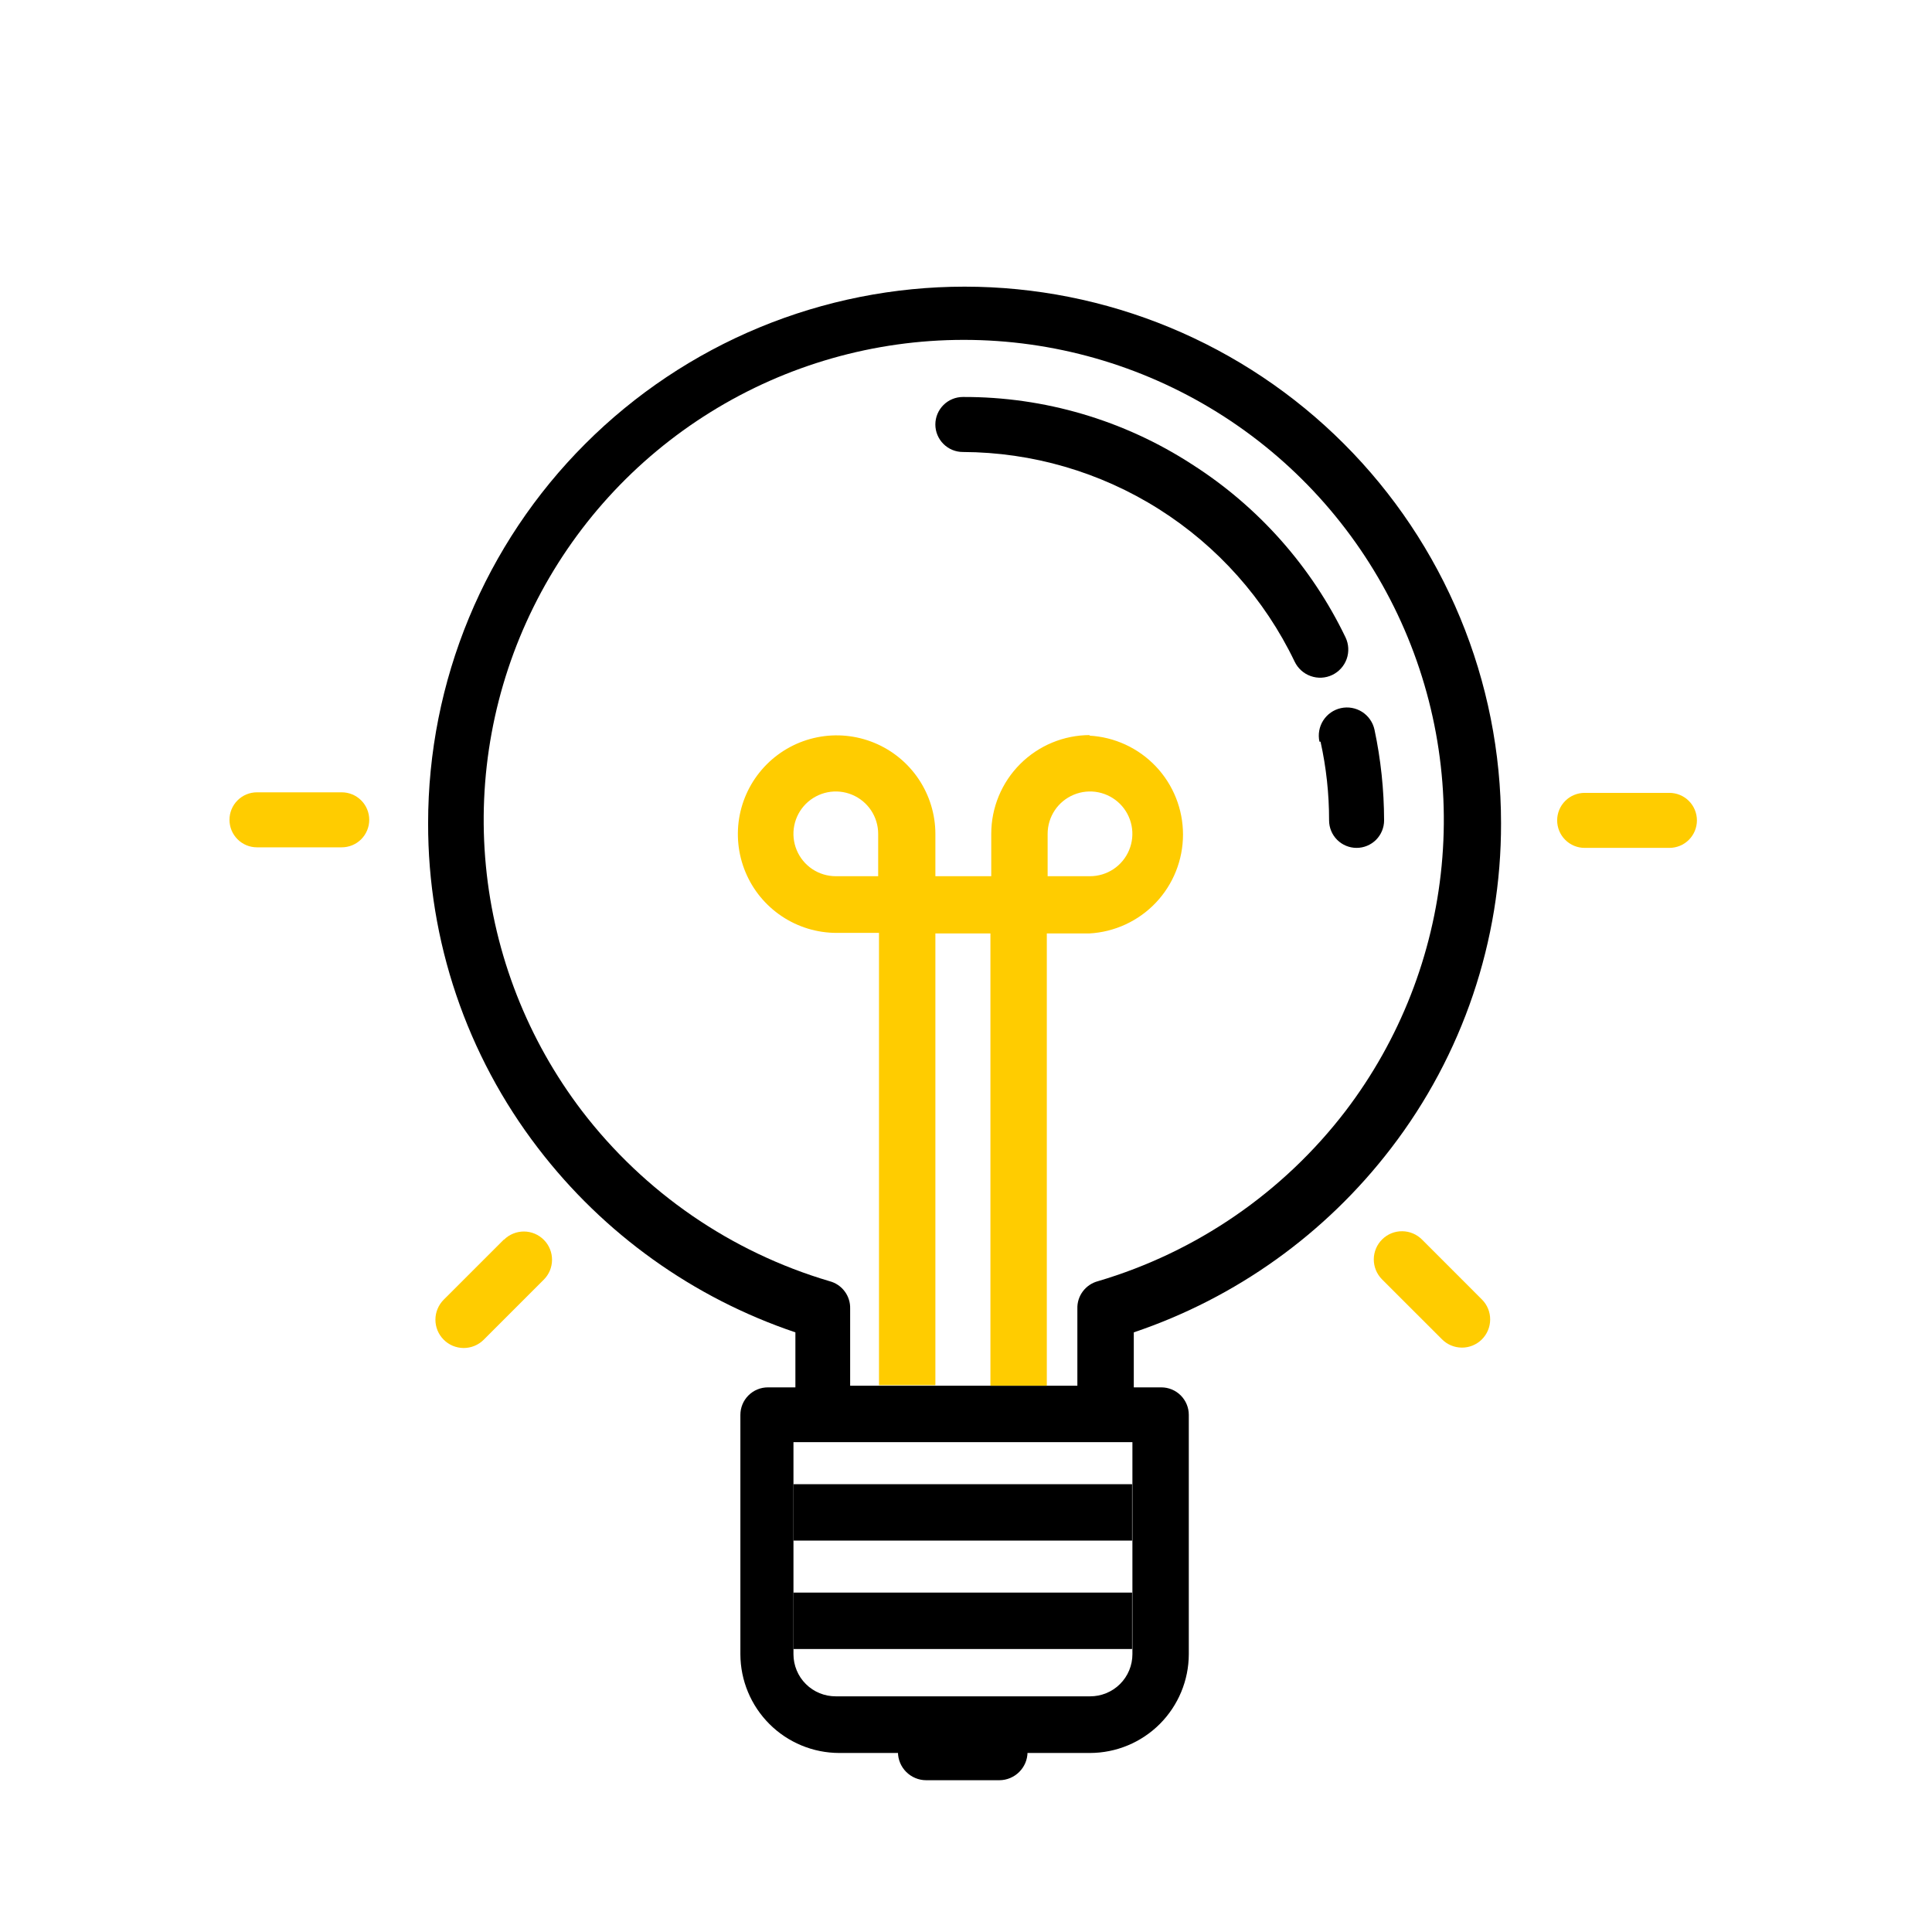 <svg width="59" height="59" viewBox="0 0 59 59" fill="none" xmlns="http://www.w3.org/2000/svg">
<path d="M33.288 53.533C34.087 53.531 34.853 53.213 35.418 52.648C35.983 52.082 36.302 51.316 36.304 50.517V43.208C36.304 42.985 36.215 42.772 36.058 42.614C35.9 42.456 35.687 42.368 35.464 42.368H34.624V40.688C37.743 39.637 40.477 37.68 42.479 35.067C44.666 32.22 45.848 28.727 45.839 25.137C45.839 22.985 45.416 20.855 44.592 18.868C43.769 16.88 42.562 15.074 41.041 13.553C39.52 12.031 37.714 10.825 35.726 10.001C33.739 9.178 31.608 8.754 29.457 8.754C27.305 8.754 25.175 9.178 23.188 10.001C21.2 10.825 19.394 12.031 17.873 13.553C16.351 15.074 15.145 16.88 14.321 18.868C13.498 20.855 13.074 22.985 13.074 25.137C13.066 28.727 14.248 32.22 16.435 35.067C18.436 37.68 21.171 39.637 24.29 40.688V42.368H23.45C23.227 42.368 23.013 42.456 22.856 42.614C22.698 42.772 22.61 42.985 22.61 43.208V50.517C22.612 51.316 22.93 52.082 23.496 52.648C24.061 53.213 24.827 53.531 25.626 53.533H33.288ZM34.582 50.517C34.582 50.687 34.548 50.855 34.483 51.011C34.418 51.168 34.322 51.31 34.202 51.429C34.082 51.549 33.939 51.643 33.782 51.707C33.625 51.771 33.457 51.804 33.288 51.803H25.525C25.355 51.804 25.187 51.771 25.03 51.707C24.874 51.643 24.731 51.549 24.611 51.429C24.49 51.31 24.395 51.168 24.33 51.011C24.265 50.855 24.231 50.687 24.231 50.517V44.04H34.582V50.517ZM25.962 42.318V39.965C25.968 39.774 25.909 39.587 25.794 39.435C25.68 39.282 25.517 39.173 25.332 39.125C22.324 38.236 19.677 36.415 17.771 33.925C16.115 31.752 15.099 29.159 14.838 26.439C14.577 23.72 15.082 20.982 16.294 18.533C17.507 16.085 19.379 14.024 21.701 12.584C24.022 11.143 26.7 10.379 29.432 10.379C32.164 10.379 34.841 11.143 37.163 12.584C39.484 14.024 41.356 16.085 42.569 18.533C43.782 20.982 44.286 23.72 44.025 26.439C43.764 29.159 42.748 31.752 41.093 33.925V33.925C39.187 36.415 36.539 38.236 33.531 39.125C33.347 39.173 33.184 39.282 33.069 39.435C32.954 39.587 32.895 39.774 32.901 39.965V42.318H25.962Z" fill="black"/>
<path d="M40.327 22.65C40.502 23.439 40.589 24.245 40.588 25.053C40.588 25.276 40.676 25.489 40.834 25.647C40.991 25.804 41.205 25.893 41.428 25.893C41.651 25.893 41.864 25.804 42.022 25.647C42.179 25.489 42.268 25.276 42.268 25.053C42.266 24.121 42.168 23.192 41.974 22.28C41.925 22.058 41.789 21.863 41.597 21.74C41.405 21.618 41.172 21.576 40.949 21.625C40.726 21.674 40.532 21.81 40.409 22.002C40.286 22.194 40.245 22.427 40.294 22.65H40.327Z" fill="black"/>
<path d="M36.403 14.181C34.32 12.829 31.888 12.114 29.405 12.123C29.182 12.123 28.968 12.212 28.811 12.369C28.653 12.527 28.564 12.741 28.564 12.963C28.564 13.186 28.653 13.4 28.811 13.557C28.968 13.715 29.182 13.803 29.405 13.803C31.524 13.811 33.599 14.415 35.391 15.548C37.183 16.68 38.62 18.294 39.536 20.205C39.635 20.411 39.81 20.57 40.026 20.646C40.241 20.723 40.477 20.711 40.683 20.613C40.889 20.515 41.048 20.339 41.125 20.124C41.201 19.909 41.189 19.672 41.091 19.466V19.466C40.051 17.302 38.427 15.472 36.403 14.181Z" fill="black"/>
<path d="M10.435 24.196H7.848C7.625 24.196 7.411 24.284 7.254 24.442C7.096 24.599 7.008 24.813 7.008 25.036C7.008 25.259 7.096 25.472 7.254 25.63C7.411 25.788 7.625 25.876 7.848 25.876H10.435C10.658 25.876 10.872 25.788 11.03 25.63C11.187 25.472 11.276 25.259 11.276 25.036C11.276 24.813 11.187 24.599 11.03 24.442C10.872 24.284 10.658 24.196 10.435 24.196Z" fill="#FFCC00"/>
<path d="M51.821 25.053C51.821 25.276 51.732 25.49 51.575 25.647C51.417 25.805 51.203 25.893 50.98 25.893H48.393C48.17 25.893 47.956 25.805 47.799 25.647C47.641 25.49 47.553 25.276 47.553 25.053C47.553 24.83 47.641 24.616 47.799 24.459C47.956 24.301 48.17 24.213 48.393 24.213H50.98C51.203 24.213 51.417 24.301 51.575 24.459C51.732 24.616 51.821 24.83 51.821 25.053Z" fill="#FFCC00"/>
<path d="M15.384 37.857L13.552 39.688C13.472 39.768 13.408 39.863 13.364 39.968C13.32 40.072 13.297 40.185 13.297 40.298C13.296 40.412 13.319 40.524 13.361 40.629C13.405 40.734 13.468 40.83 13.548 40.91C13.628 40.991 13.723 41.055 13.828 41.099C13.932 41.142 14.045 41.165 14.158 41.166C14.272 41.166 14.384 41.144 14.489 41.101C14.594 41.058 14.69 40.995 14.77 40.915V40.915L16.602 39.083C16.682 39.004 16.747 38.909 16.791 38.805C16.834 38.701 16.858 38.589 16.858 38.476C16.859 38.363 16.838 38.251 16.795 38.146C16.753 38.041 16.69 37.945 16.61 37.865C16.531 37.784 16.436 37.72 16.332 37.676C16.228 37.632 16.116 37.609 16.003 37.608C15.89 37.608 15.778 37.629 15.673 37.672C15.568 37.714 15.473 37.777 15.392 37.857H15.384Z" fill="#FFCC00"/>
<path d="M43.428 37.856C43.267 37.694 43.049 37.601 42.82 37.6C42.592 37.598 42.372 37.687 42.21 37.848C42.047 38.008 41.955 38.227 41.953 38.455C41.952 38.684 42.041 38.903 42.201 39.066V39.066L44.033 40.897C44.193 41.06 44.412 41.152 44.64 41.154C44.868 41.156 45.088 41.066 45.251 40.906C45.413 40.745 45.506 40.527 45.507 40.298C45.509 40.07 45.42 39.85 45.259 39.688L43.428 37.856Z" fill="#FFCC00"/>
<path d="M34.572 45.325H24.23V47.047H34.572V45.325Z" fill="black"/>
<path d="M34.572 48.635H24.23V50.358H34.572V48.635Z" fill="black"/>
<path d="M30.514 52.643H28.287C27.809 52.643 27.422 53.028 27.422 53.504C27.422 53.979 27.809 54.365 28.287 54.365H30.514C30.991 54.365 31.379 53.979 31.379 53.504C31.379 53.028 30.991 52.643 30.514 52.643Z" fill="black"/>
<path d="M33.287 22.448C32.487 22.448 31.72 22.766 31.154 23.332C30.589 23.897 30.271 24.664 30.271 25.464V26.758H28.565V25.464C28.564 24.868 28.385 24.286 28.053 23.791C27.721 23.296 27.249 22.911 26.698 22.684C26.146 22.457 25.54 22.398 24.956 22.516C24.371 22.633 23.835 22.921 23.414 23.343C22.993 23.765 22.706 24.303 22.59 24.887C22.475 25.472 22.535 26.078 22.764 26.629C22.992 27.18 23.379 27.65 23.875 27.981C24.37 28.312 24.953 28.489 25.549 28.489H26.843V42.3H28.565V28.506H30.246V42.317H31.968V28.506H33.262C34.035 28.465 34.764 28.129 35.297 27.567C35.83 27.005 36.127 26.26 36.127 25.485C36.127 24.711 35.83 23.966 35.297 23.404C34.764 22.842 34.035 22.506 33.262 22.465L33.287 22.448ZM26.818 26.758H25.524C25.268 26.758 25.018 26.682 24.805 26.54C24.593 26.398 24.427 26.196 24.329 25.959C24.231 25.723 24.205 25.463 24.255 25.212C24.305 24.961 24.428 24.73 24.609 24.549C24.79 24.369 25.021 24.245 25.272 24.195C25.523 24.145 25.783 24.171 26.019 24.269C26.256 24.367 26.458 24.533 26.6 24.745C26.742 24.958 26.818 25.208 26.818 25.464V26.758ZM33.287 26.758H31.993V25.464C31.993 25.208 32.069 24.958 32.211 24.745C32.353 24.533 32.555 24.367 32.792 24.269C33.028 24.171 33.288 24.145 33.539 24.195C33.79 24.245 34.021 24.369 34.202 24.549C34.383 24.73 34.506 24.961 34.556 25.212C34.606 25.463 34.58 25.723 34.482 25.959C34.384 26.196 34.218 26.398 34.006 26.54C33.793 26.682 33.543 26.758 33.287 26.758V26.758Z" fill="#FFCC00"/>
</svg>
